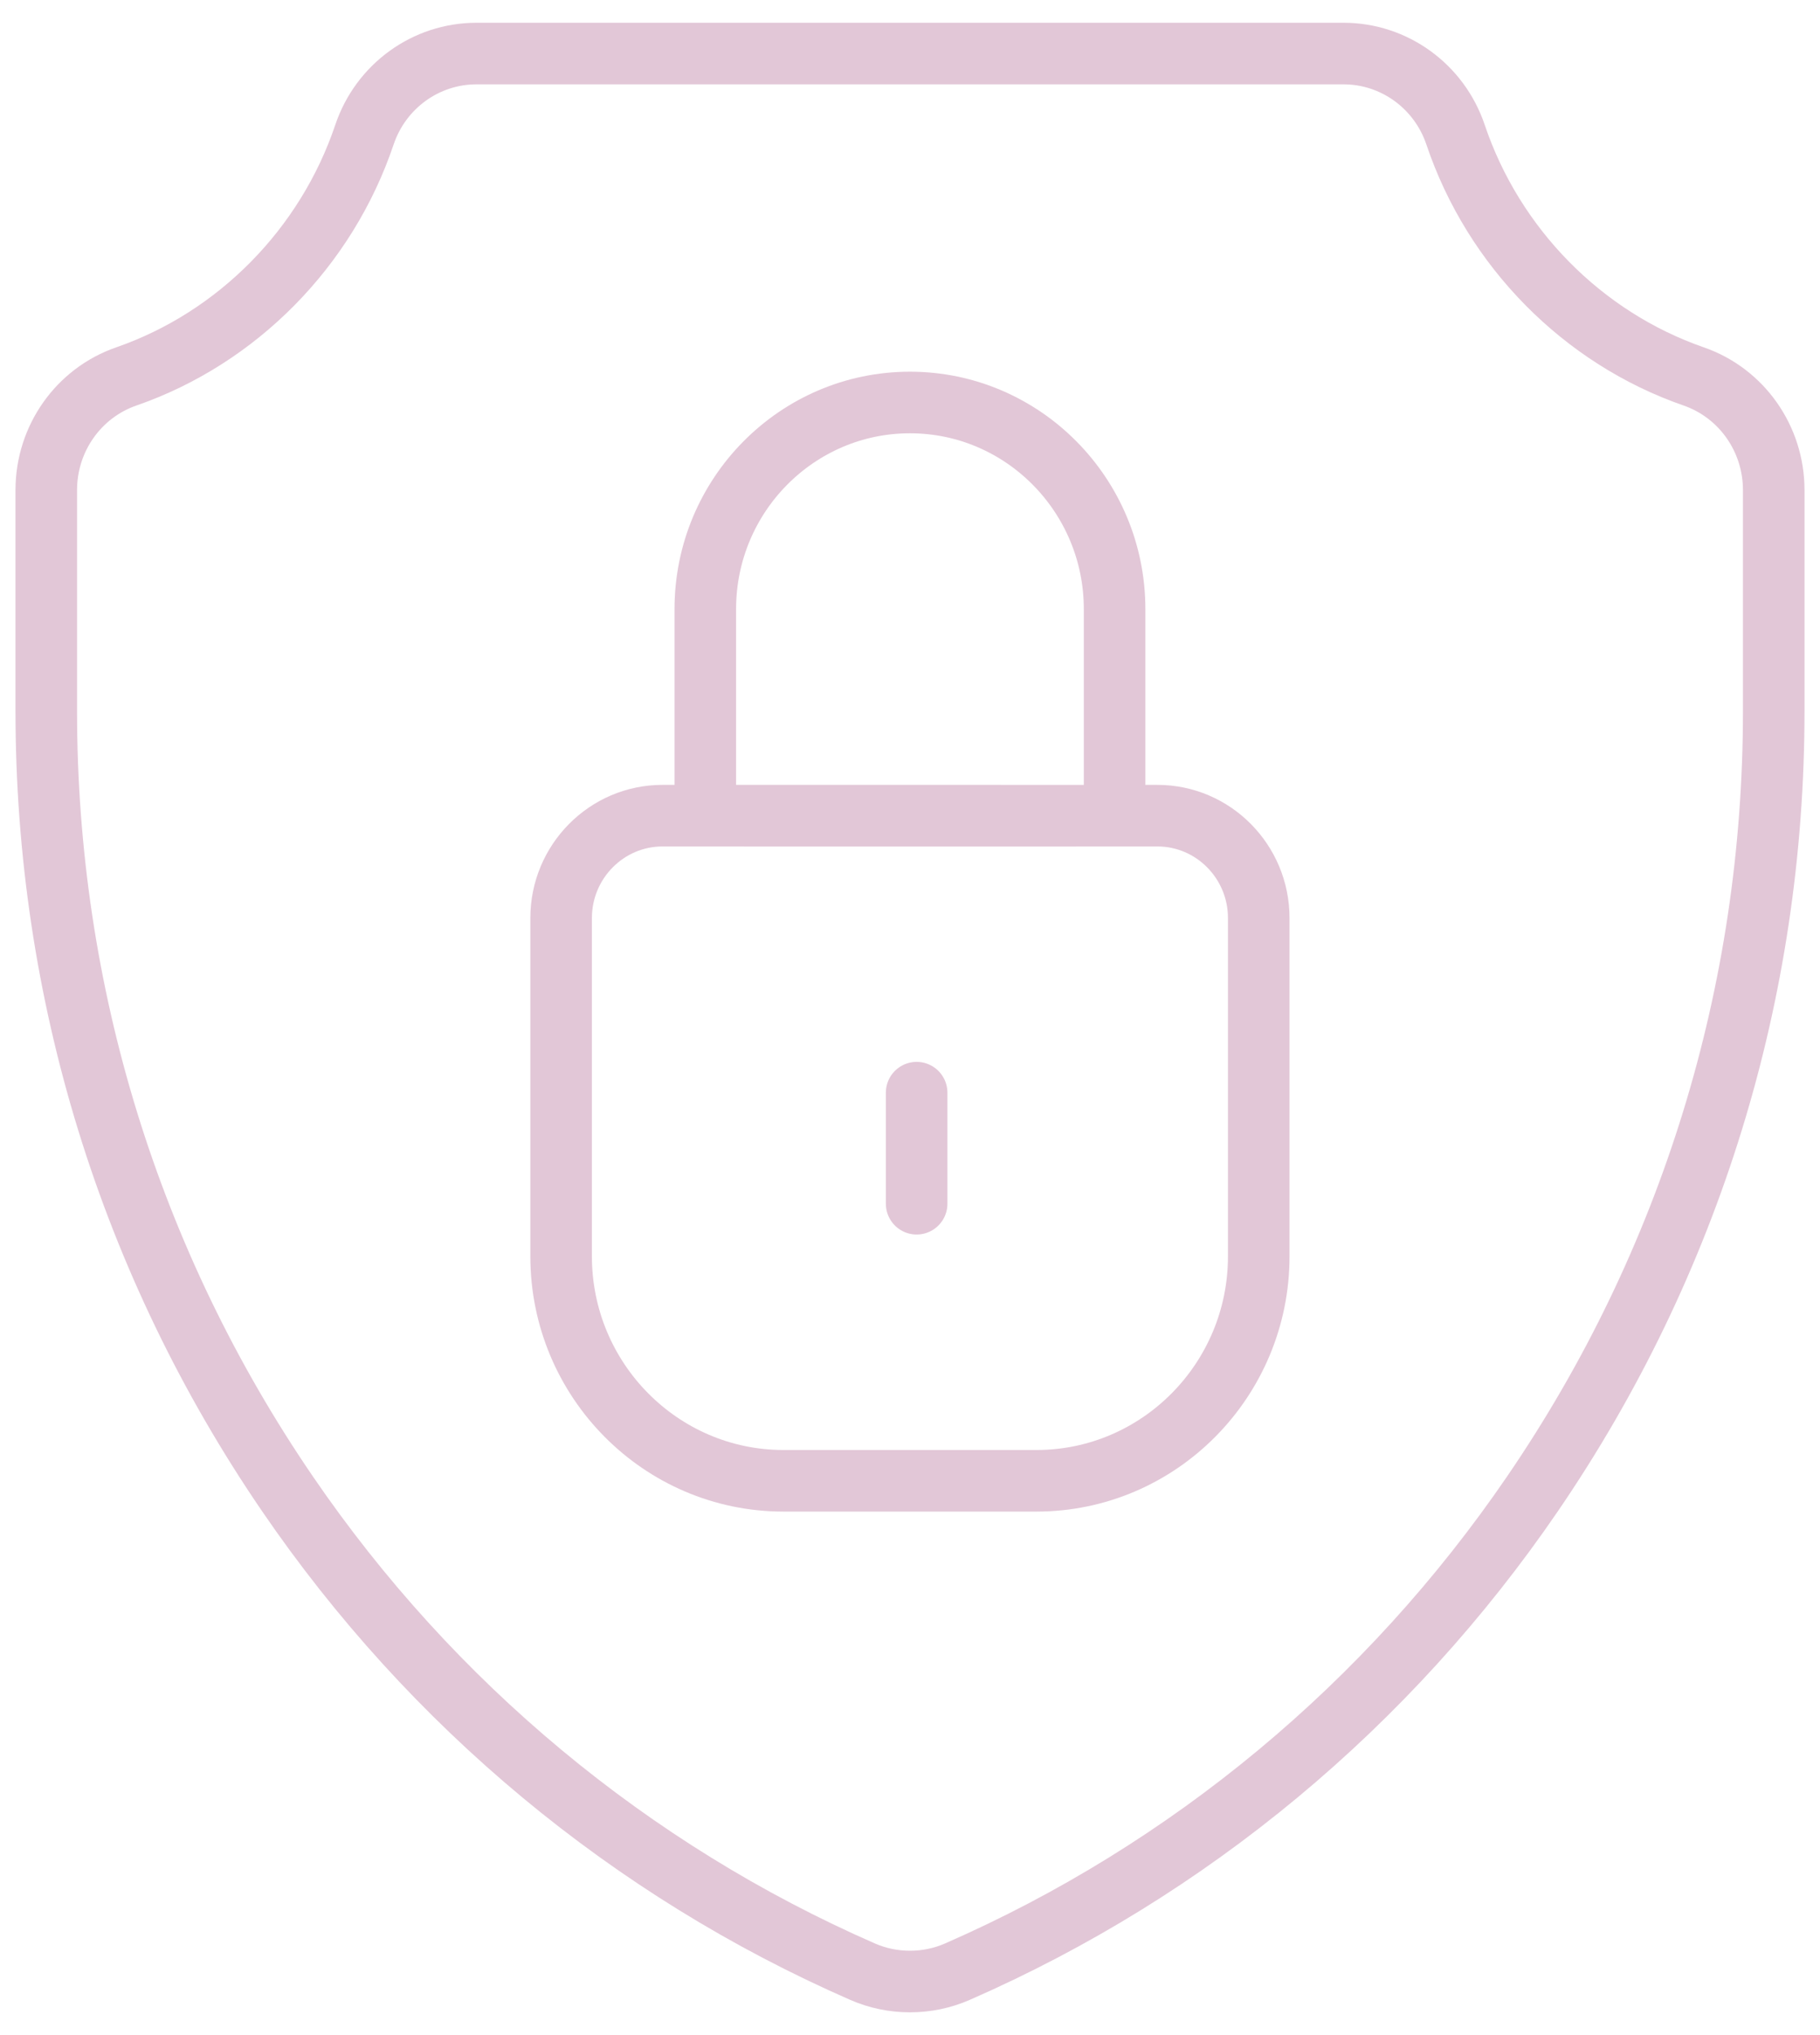 <svg width="68" height="76" viewBox="0 0 68 76" fill="none" xmlns="http://www.w3.org/2000/svg">
<path d="M32.228 73.632C32.788 73.876 33.383 74 33.999 74C34.615 74 35.211 73.876 35.77 73.632C44.436 69.842 51.866 63.672 57.26 55.784C63.155 47.163 66.271 37.06 66.271 26.569V18.3C66.271 16.382 65.069 14.678 63.281 14.058C59.13 12.619 55.803 9.244 54.384 5.032C53.773 3.219 52.091 2 50.198 2H17.802C15.909 2 14.227 3.218 13.616 5.032C12.196 9.244 8.871 12.619 4.719 14.058C2.93 14.678 1.729 16.382 1.729 18.3V26.569C1.729 37.06 4.845 47.163 10.739 55.784C16.131 63.67 23.562 69.842 32.228 73.632Z" stroke="#E2C7D7" stroke-width="2.3" stroke-miterlimit="10"/>
<path d="M24.753 30.461C22.665 30.461 20.965 32.176 20.965 34.284V46.918C20.965 51.54 24.691 55.3 29.271 55.3H38.724C43.304 55.3 47.03 51.54 47.03 46.918V34.284C47.03 32.176 45.332 30.461 43.242 30.461H41.644V22.746C41.644 18.492 38.214 15.031 33.998 15.031C29.781 15.031 26.352 18.492 26.352 22.746V30.461H24.753ZM24.753 30.461L43.333 30.462M27.801 30.463H40.193" stroke="#E2C7D7" stroke-width="2.3" stroke-miterlimit="10"/>
<path d="M34.248 40.806V44.953" stroke="#E2C7D7" stroke-width="2.3" stroke-miterlimit="10" stroke-linecap="round"/>
</svg>
